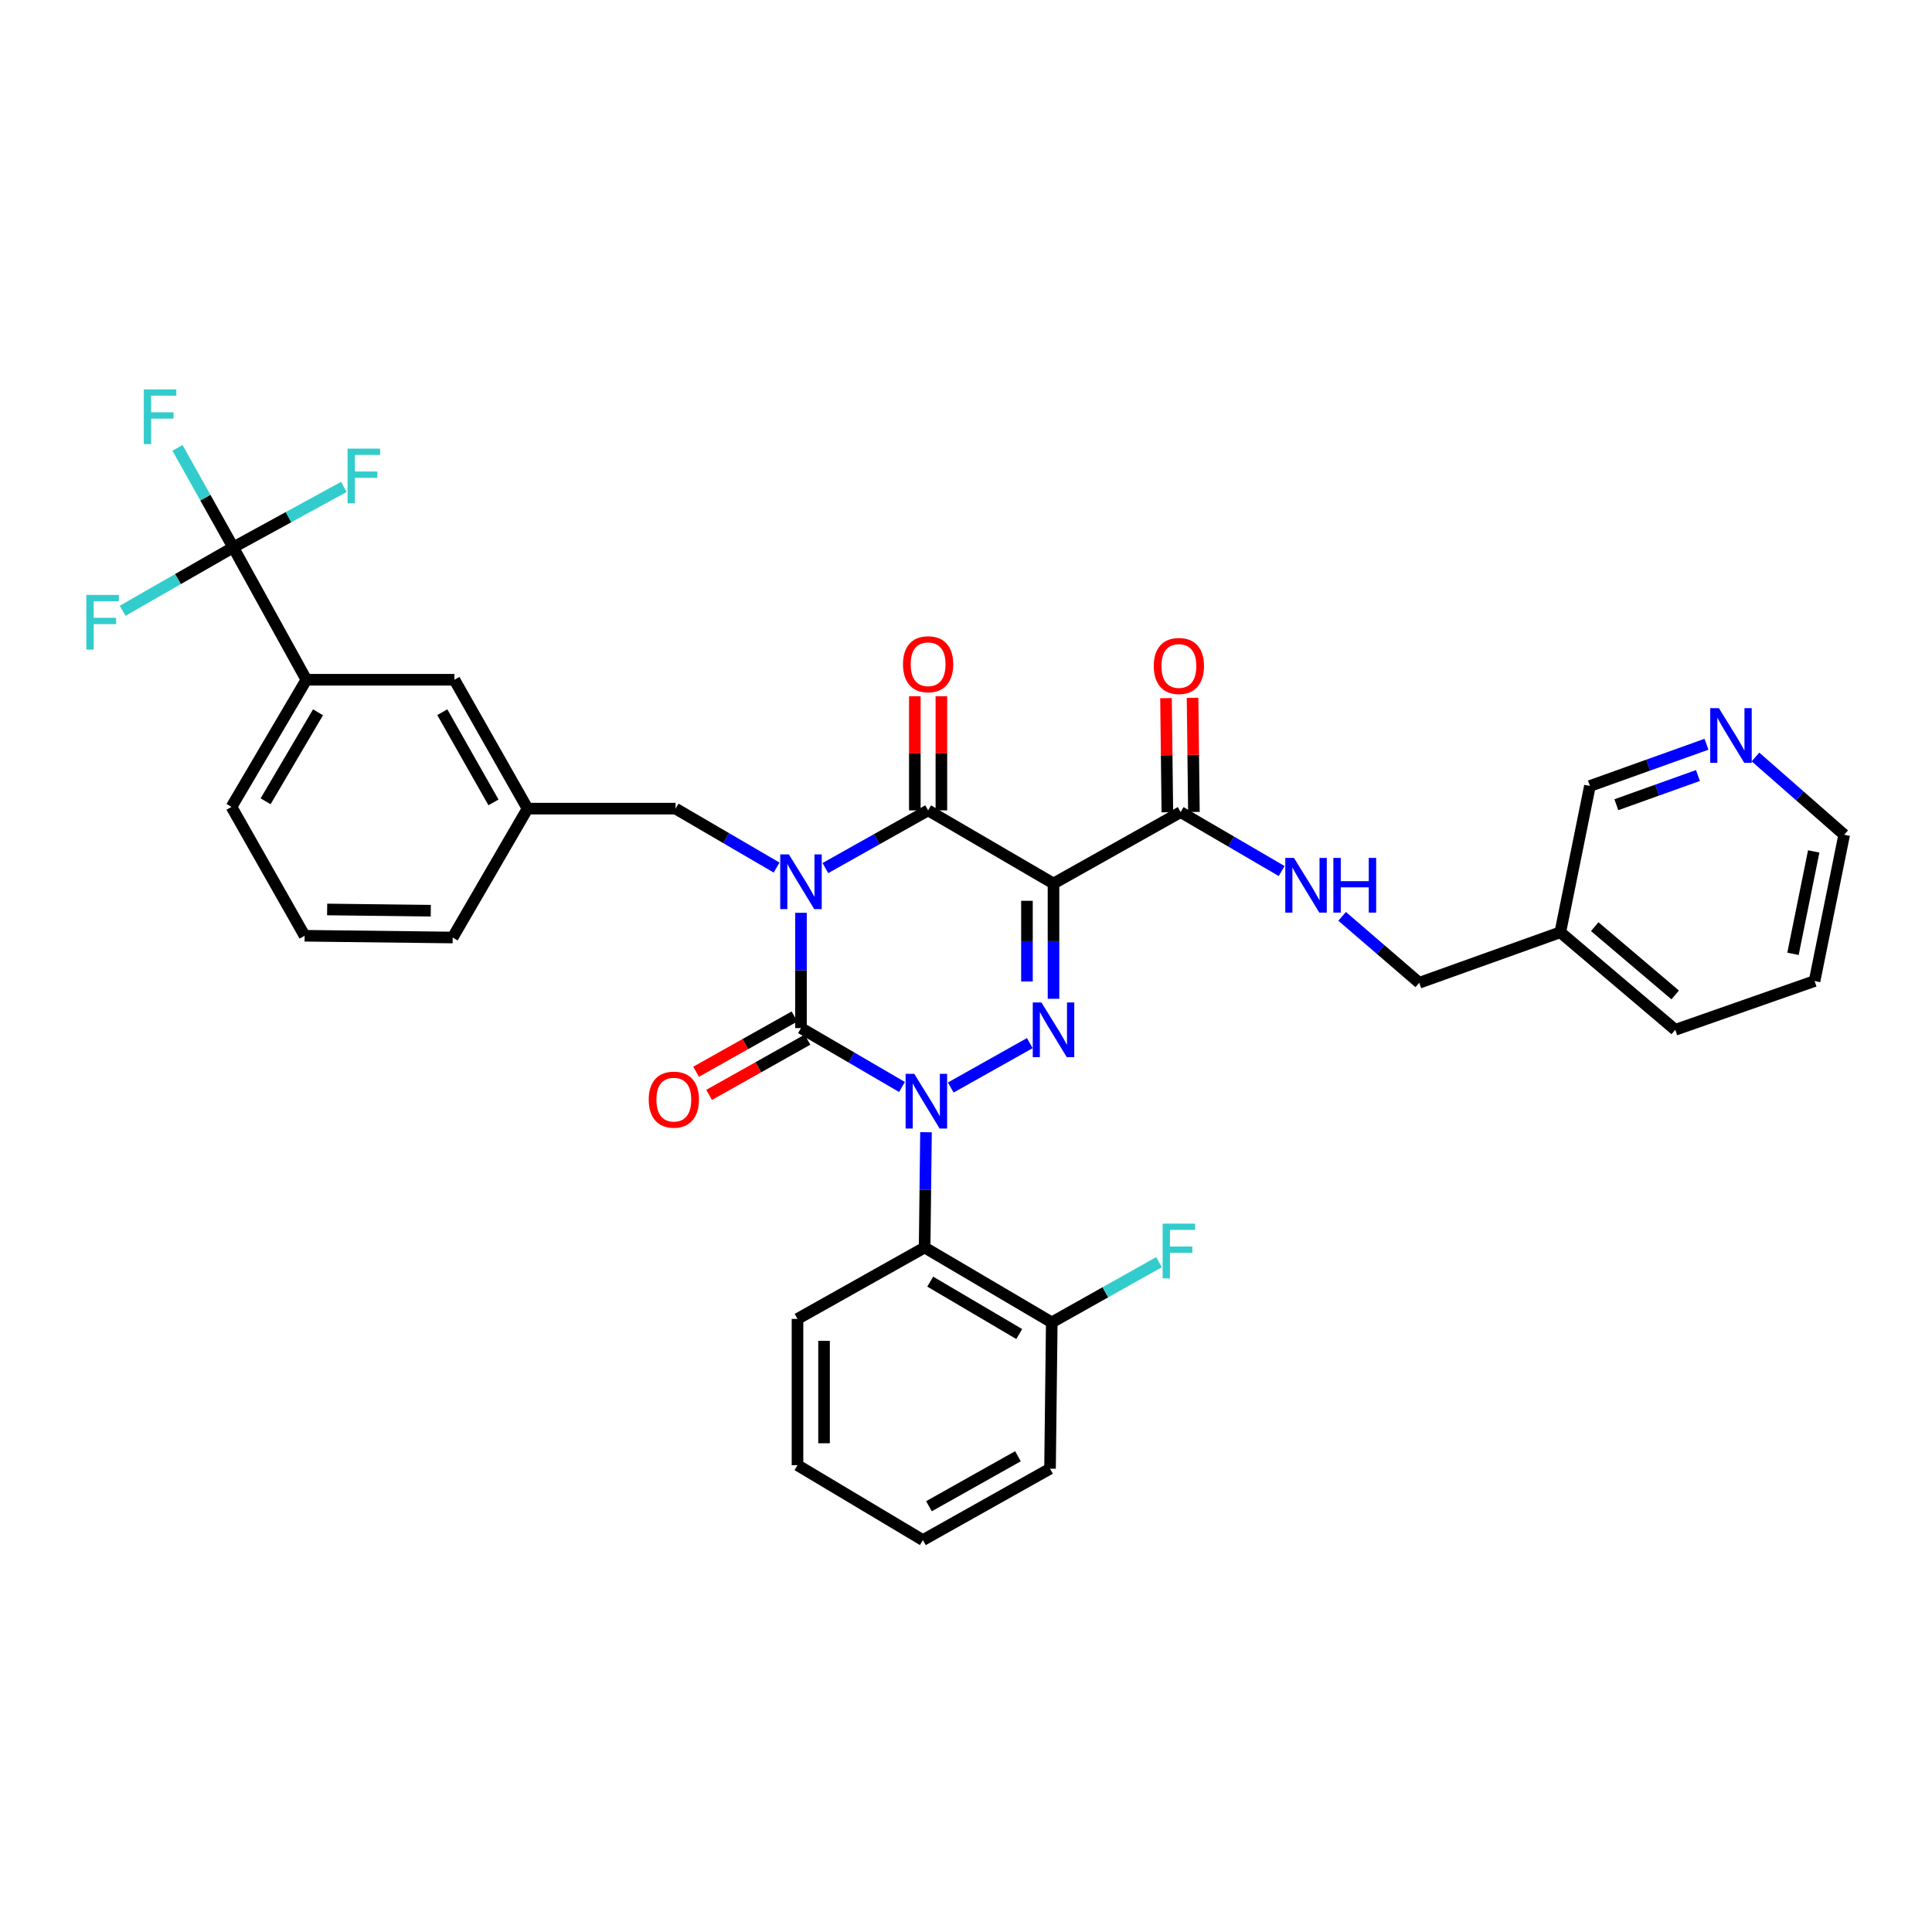 <?xml version='1.0' encoding='iso-8859-1'?>
<svg version='1.1' baseProfile='full'
              xmlns='http://www.w3.org/2000/svg'
                      xmlns:rdkit='http://www.rdkit.org/xml'
                      xmlns:xlink='http://www.w3.org/1999/xlink'
                  xml:space='preserve'
width='1000px' height='1000px' viewBox='0 0 1000 1000'>
<!-- END OF HEADER -->
<rect style='opacity:1.0;fill:#FFFFFF;stroke:none' width='1000' height='1000' x='0' y='0'> </rect>
<path class='bond-0' d='M 414.586,472.463 L 414.586,502.296' style='fill:none;fill-rule:evenodd;stroke:#0000FF;stroke-width:6px;stroke-linecap:butt;stroke-linejoin:miter;stroke-opacity:1' />
<path class='bond-0' d='M 414.586,502.296 L 414.586,532.129' style='fill:none;fill-rule:evenodd;stroke:#000000;stroke-width:6px;stroke-linecap:butt;stroke-linejoin:miter;stroke-opacity:1' />
<path class='bond-1' d='M 427.213,449.317 L 453.8,434.382' style='fill:none;fill-rule:evenodd;stroke:#0000FF;stroke-width:6px;stroke-linecap:butt;stroke-linejoin:miter;stroke-opacity:1' />
<path class='bond-1' d='M 453.8,434.382 L 480.387,419.447' style='fill:none;fill-rule:evenodd;stroke:#000000;stroke-width:6px;stroke-linecap:butt;stroke-linejoin:miter;stroke-opacity:1' />
<path class='bond-2' d='M 401.967,449.049 L 375.823,433.797' style='fill:none;fill-rule:evenodd;stroke:#0000FF;stroke-width:6px;stroke-linecap:butt;stroke-linejoin:miter;stroke-opacity:1' />
<path class='bond-2' d='M 375.823,433.797 L 349.678,418.546' style='fill:none;fill-rule:evenodd;stroke:#000000;stroke-width:6px;stroke-linecap:butt;stroke-linejoin:miter;stroke-opacity:1' />
<path class='bond-3' d='M 414.586,532.129 L 440.727,547.376' style='fill:none;fill-rule:evenodd;stroke:#000000;stroke-width:6px;stroke-linecap:butt;stroke-linejoin:miter;stroke-opacity:1' />
<path class='bond-3' d='M 440.727,547.376 L 466.867,562.624' style='fill:none;fill-rule:evenodd;stroke:#0000FF;stroke-width:6px;stroke-linecap:butt;stroke-linejoin:miter;stroke-opacity:1' />
<path class='bond-4' d='M 411.221,526.137 L 385.76,540.434' style='fill:none;fill-rule:evenodd;stroke:#000000;stroke-width:6px;stroke-linecap:butt;stroke-linejoin:miter;stroke-opacity:1' />
<path class='bond-4' d='M 385.76,540.434 L 360.3,554.732' style='fill:none;fill-rule:evenodd;stroke:#FF0000;stroke-width:6px;stroke-linecap:butt;stroke-linejoin:miter;stroke-opacity:1' />
<path class='bond-4' d='M 417.95,538.12 L 392.49,552.418' style='fill:none;fill-rule:evenodd;stroke:#000000;stroke-width:6px;stroke-linecap:butt;stroke-linejoin:miter;stroke-opacity:1' />
<path class='bond-4' d='M 392.49,552.418 L 367.029,566.715' style='fill:none;fill-rule:evenodd;stroke:#FF0000;stroke-width:6px;stroke-linecap:butt;stroke-linejoin:miter;stroke-opacity:1' />
<path class='bond-5' d='M 479.295,586.038 L 478.94,615.874' style='fill:none;fill-rule:evenodd;stroke:#0000FF;stroke-width:6px;stroke-linecap:butt;stroke-linejoin:miter;stroke-opacity:1' />
<path class='bond-5' d='M 478.94,615.874 L 478.585,645.711' style='fill:none;fill-rule:evenodd;stroke:#000000;stroke-width:6px;stroke-linecap:butt;stroke-linejoin:miter;stroke-opacity:1' />
<path class='bond-6' d='M 492.113,562.894 L 533.029,539.917' style='fill:none;fill-rule:evenodd;stroke:#0000FF;stroke-width:6px;stroke-linecap:butt;stroke-linejoin:miter;stroke-opacity:1' />
<path class='bond-7' d='M 545.294,516.977 L 545.294,487.144' style='fill:none;fill-rule:evenodd;stroke:#0000FF;stroke-width:6px;stroke-linecap:butt;stroke-linejoin:miter;stroke-opacity:1' />
<path class='bond-7' d='M 545.294,487.144 L 545.294,457.31' style='fill:none;fill-rule:evenodd;stroke:#000000;stroke-width:6px;stroke-linecap:butt;stroke-linejoin:miter;stroke-opacity:1' />
<path class='bond-7' d='M 531.551,508.027 L 531.551,487.144' style='fill:none;fill-rule:evenodd;stroke:#0000FF;stroke-width:6px;stroke-linecap:butt;stroke-linejoin:miter;stroke-opacity:1' />
<path class='bond-7' d='M 531.551,487.144 L 531.551,466.26' style='fill:none;fill-rule:evenodd;stroke:#000000;stroke-width:6px;stroke-linecap:butt;stroke-linejoin:miter;stroke-opacity:1' />
<path class='bond-8' d='M 545.294,457.31 L 611.095,420.348' style='fill:none;fill-rule:evenodd;stroke:#000000;stroke-width:6px;stroke-linecap:butt;stroke-linejoin:miter;stroke-opacity:1' />
<path class='bond-9' d='M 545.294,457.31 L 480.387,419.447' style='fill:none;fill-rule:evenodd;stroke:#000000;stroke-width:6px;stroke-linecap:butt;stroke-linejoin:miter;stroke-opacity:1' />
<path class='bond-10' d='M 487.258,419.447 L 487.258,389.914' style='fill:none;fill-rule:evenodd;stroke:#000000;stroke-width:6px;stroke-linecap:butt;stroke-linejoin:miter;stroke-opacity:1' />
<path class='bond-10' d='M 487.258,389.914 L 487.258,360.381' style='fill:none;fill-rule:evenodd;stroke:#FF0000;stroke-width:6px;stroke-linecap:butt;stroke-linejoin:miter;stroke-opacity:1' />
<path class='bond-10' d='M 473.515,419.447 L 473.515,389.914' style='fill:none;fill-rule:evenodd;stroke:#000000;stroke-width:6px;stroke-linecap:butt;stroke-linejoin:miter;stroke-opacity:1' />
<path class='bond-10' d='M 473.515,389.914 L 473.515,360.381' style='fill:none;fill-rule:evenodd;stroke:#FF0000;stroke-width:6px;stroke-linecap:butt;stroke-linejoin:miter;stroke-opacity:1' />
<path class='bond-11' d='M 939.221,507.787 L 954.545,432.068' style='fill:none;fill-rule:evenodd;stroke:#000000;stroke-width:6px;stroke-linecap:butt;stroke-linejoin:miter;stroke-opacity:1' />
<path class='bond-11' d='M 928.05,493.703 L 938.776,440.7' style='fill:none;fill-rule:evenodd;stroke:#000000;stroke-width:6px;stroke-linecap:butt;stroke-linejoin:miter;stroke-opacity:1' />
<path class='bond-12' d='M 939.221,507.787 L 867.106,533.03' style='fill:none;fill-rule:evenodd;stroke:#000000;stroke-width:6px;stroke-linecap:butt;stroke-linejoin:miter;stroke-opacity:1' />
<path class='bond-13' d='M 617.966,420.266 L 617.615,390.733' style='fill:none;fill-rule:evenodd;stroke:#000000;stroke-width:6px;stroke-linecap:butt;stroke-linejoin:miter;stroke-opacity:1' />
<path class='bond-13' d='M 617.615,390.733 L 617.264,361.2' style='fill:none;fill-rule:evenodd;stroke:#FF0000;stroke-width:6px;stroke-linecap:butt;stroke-linejoin:miter;stroke-opacity:1' />
<path class='bond-13' d='M 604.224,420.43 L 603.872,390.897' style='fill:none;fill-rule:evenodd;stroke:#000000;stroke-width:6px;stroke-linecap:butt;stroke-linejoin:miter;stroke-opacity:1' />
<path class='bond-13' d='M 603.872,390.897 L 603.521,361.364' style='fill:none;fill-rule:evenodd;stroke:#FF0000;stroke-width:6px;stroke-linecap:butt;stroke-linejoin:miter;stroke-opacity:1' />
<path class='bond-14' d='M 611.095,420.348 L 637.24,435.599' style='fill:none;fill-rule:evenodd;stroke:#000000;stroke-width:6px;stroke-linecap:butt;stroke-linejoin:miter;stroke-opacity:1' />
<path class='bond-14' d='M 637.24,435.599 L 663.384,450.85' style='fill:none;fill-rule:evenodd;stroke:#0000FF;stroke-width:6px;stroke-linecap:butt;stroke-linejoin:miter;stroke-opacity:1' />
<path class='bond-15' d='M 694.684,474.305 L 714.64,491.497' style='fill:none;fill-rule:evenodd;stroke:#0000FF;stroke-width:6px;stroke-linecap:butt;stroke-linejoin:miter;stroke-opacity:1' />
<path class='bond-15' d='M 714.64,491.497 L 734.596,508.688' style='fill:none;fill-rule:evenodd;stroke:#000000;stroke-width:6px;stroke-linecap:butt;stroke-linejoin:miter;stroke-opacity:1' />
<path class='bond-16' d='M 954.545,432.068 L 931.593,411.939' style='fill:none;fill-rule:evenodd;stroke:#000000;stroke-width:6px;stroke-linecap:butt;stroke-linejoin:miter;stroke-opacity:1' />
<path class='bond-16' d='M 931.593,411.939 L 908.641,391.81' style='fill:none;fill-rule:evenodd;stroke:#0000FF;stroke-width:6px;stroke-linecap:butt;stroke-linejoin:miter;stroke-opacity:1' />
<path class='bond-17' d='M 883.273,385.222 L 853.105,396.024' style='fill:none;fill-rule:evenodd;stroke:#0000FF;stroke-width:6px;stroke-linecap:butt;stroke-linejoin:miter;stroke-opacity:1' />
<path class='bond-17' d='M 853.105,396.024 L 822.936,406.826' style='fill:none;fill-rule:evenodd;stroke:#000000;stroke-width:6px;stroke-linecap:butt;stroke-linejoin:miter;stroke-opacity:1' />
<path class='bond-17' d='M 878.856,401.402 L 857.738,408.963' style='fill:none;fill-rule:evenodd;stroke:#0000FF;stroke-width:6px;stroke-linecap:butt;stroke-linejoin:miter;stroke-opacity:1' />
<path class='bond-17' d='M 857.738,408.963 L 836.619,416.525' style='fill:none;fill-rule:evenodd;stroke:#000000;stroke-width:6px;stroke-linecap:butt;stroke-linejoin:miter;stroke-opacity:1' />
<path class='bond-18' d='M 158.575,351.837 L 119.818,417.645' style='fill:none;fill-rule:evenodd;stroke:#000000;stroke-width:6px;stroke-linecap:butt;stroke-linejoin:miter;stroke-opacity:1' />
<path class='bond-18' d='M 164.604,368.682 L 137.474,414.748' style='fill:none;fill-rule:evenodd;stroke:#000000;stroke-width:6px;stroke-linecap:butt;stroke-linejoin:miter;stroke-opacity:1' />
<path class='bond-19' d='M 158.575,351.837 L 235.202,351.837' style='fill:none;fill-rule:evenodd;stroke:#000000;stroke-width:6px;stroke-linecap:butt;stroke-linejoin:miter;stroke-opacity:1' />
<path class='bond-20' d='M 158.575,351.837 L 120.719,283.333' style='fill:none;fill-rule:evenodd;stroke:#000000;stroke-width:6px;stroke-linecap:butt;stroke-linejoin:miter;stroke-opacity:1' />
<path class='bond-21' d='M 349.678,418.546 L 273.058,418.546' style='fill:none;fill-rule:evenodd;stroke:#000000;stroke-width:6px;stroke-linecap:butt;stroke-linejoin:miter;stroke-opacity:1' />
<path class='bond-22' d='M 119.818,417.645 L 157.674,484.347' style='fill:none;fill-rule:evenodd;stroke:#000000;stroke-width:6px;stroke-linecap:butt;stroke-linejoin:miter;stroke-opacity:1' />
<path class='bond-23' d='M 478.585,645.711 L 544.393,684.468' style='fill:none;fill-rule:evenodd;stroke:#000000;stroke-width:6px;stroke-linecap:butt;stroke-linejoin:miter;stroke-opacity:1' />
<path class='bond-23' d='M 481.482,663.367 L 527.548,690.497' style='fill:none;fill-rule:evenodd;stroke:#000000;stroke-width:6px;stroke-linecap:butt;stroke-linejoin:miter;stroke-opacity:1' />
<path class='bond-24' d='M 478.585,645.711 L 412.784,682.666' style='fill:none;fill-rule:evenodd;stroke:#000000;stroke-width:6px;stroke-linecap:butt;stroke-linejoin:miter;stroke-opacity:1' />
<path class='bond-25' d='M 544.393,684.468 L 572.14,668.885' style='fill:none;fill-rule:evenodd;stroke:#000000;stroke-width:6px;stroke-linecap:butt;stroke-linejoin:miter;stroke-opacity:1' />
<path class='bond-25' d='M 572.14,668.885 L 599.887,653.301' style='fill:none;fill-rule:evenodd;stroke:#33CCCC;stroke-width:6px;stroke-linecap:butt;stroke-linejoin:miter;stroke-opacity:1' />
<path class='bond-26' d='M 544.393,684.468 L 543.492,760.187' style='fill:none;fill-rule:evenodd;stroke:#000000;stroke-width:6px;stroke-linecap:butt;stroke-linejoin:miter;stroke-opacity:1' />
<path class='bond-27' d='M 412.784,682.666 L 412.784,758.385' style='fill:none;fill-rule:evenodd;stroke:#000000;stroke-width:6px;stroke-linecap:butt;stroke-linejoin:miter;stroke-opacity:1' />
<path class='bond-27' d='M 426.527,694.024 L 426.527,747.027' style='fill:none;fill-rule:evenodd;stroke:#000000;stroke-width:6px;stroke-linecap:butt;stroke-linejoin:miter;stroke-opacity:1' />
<path class='bond-28' d='M 543.492,760.187 L 477.684,797.149' style='fill:none;fill-rule:evenodd;stroke:#000000;stroke-width:6px;stroke-linecap:butt;stroke-linejoin:miter;stroke-opacity:1' />
<path class='bond-28' d='M 526.891,753.749 L 480.825,779.622' style='fill:none;fill-rule:evenodd;stroke:#000000;stroke-width:6px;stroke-linecap:butt;stroke-linejoin:miter;stroke-opacity:1' />
<path class='bond-29' d='M 412.784,758.385 L 477.684,797.149' style='fill:none;fill-rule:evenodd;stroke:#000000;stroke-width:6px;stroke-linecap:butt;stroke-linejoin:miter;stroke-opacity:1' />
<path class='bond-30' d='M 157.674,484.347 L 234.301,485.256' style='fill:none;fill-rule:evenodd;stroke:#000000;stroke-width:6px;stroke-linecap:butt;stroke-linejoin:miter;stroke-opacity:1' />
<path class='bond-30' d='M 169.331,470.741 L 222.97,471.377' style='fill:none;fill-rule:evenodd;stroke:#000000;stroke-width:6px;stroke-linecap:butt;stroke-linejoin:miter;stroke-opacity:1' />
<path class='bond-31' d='M 234.301,485.256 L 273.058,418.546' style='fill:none;fill-rule:evenodd;stroke:#000000;stroke-width:6px;stroke-linecap:butt;stroke-linejoin:miter;stroke-opacity:1' />
<path class='bond-32' d='M 273.058,418.546 L 235.202,351.837' style='fill:none;fill-rule:evenodd;stroke:#000000;stroke-width:6px;stroke-linecap:butt;stroke-linejoin:miter;stroke-opacity:1' />
<path class='bond-32' d='M 255.427,415.323 L 228.928,368.626' style='fill:none;fill-rule:evenodd;stroke:#000000;stroke-width:6px;stroke-linecap:butt;stroke-linejoin:miter;stroke-opacity:1' />
<path class='bond-33' d='M 120.719,283.333 L 106.295,257.576' style='fill:none;fill-rule:evenodd;stroke:#000000;stroke-width:6px;stroke-linecap:butt;stroke-linejoin:miter;stroke-opacity:1' />
<path class='bond-33' d='M 106.295,257.576 L 91.871,231.82' style='fill:none;fill-rule:evenodd;stroke:#33CCCC;stroke-width:6px;stroke-linecap:butt;stroke-linejoin:miter;stroke-opacity:1' />
<path class='bond-34' d='M 120.719,283.333 L 149.347,267.68' style='fill:none;fill-rule:evenodd;stroke:#000000;stroke-width:6px;stroke-linecap:butt;stroke-linejoin:miter;stroke-opacity:1' />
<path class='bond-34' d='M 149.347,267.68 L 177.976,252.027' style='fill:none;fill-rule:evenodd;stroke:#33CCCC;stroke-width:6px;stroke-linecap:butt;stroke-linejoin:miter;stroke-opacity:1' />
<path class='bond-35' d='M 120.719,283.333 L 92.098,299.74' style='fill:none;fill-rule:evenodd;stroke:#000000;stroke-width:6px;stroke-linecap:butt;stroke-linejoin:miter;stroke-opacity:1' />
<path class='bond-35' d='M 92.098,299.74 L 63.477,316.146' style='fill:none;fill-rule:evenodd;stroke:#33CCCC;stroke-width:6px;stroke-linecap:butt;stroke-linejoin:miter;stroke-opacity:1' />
<path class='bond-36' d='M 822.936,406.826 L 807.612,482.545' style='fill:none;fill-rule:evenodd;stroke:#000000;stroke-width:6px;stroke-linecap:butt;stroke-linejoin:miter;stroke-opacity:1' />
<path class='bond-37' d='M 807.612,482.545 L 867.106,533.03' style='fill:none;fill-rule:evenodd;stroke:#000000;stroke-width:6px;stroke-linecap:butt;stroke-linejoin:miter;stroke-opacity:1' />
<path class='bond-37' d='M 825.428,479.639 L 867.074,514.978' style='fill:none;fill-rule:evenodd;stroke:#000000;stroke-width:6px;stroke-linecap:butt;stroke-linejoin:miter;stroke-opacity:1' />
<path class='bond-38' d='M 807.612,482.545 L 734.596,508.688' style='fill:none;fill-rule:evenodd;stroke:#000000;stroke-width:6px;stroke-linecap:butt;stroke-linejoin:miter;stroke-opacity:1' />
<path  class='atom-0' d='M 408.326 442.25
L 417.606 457.25
Q 418.526 458.73, 420.006 461.41
Q 421.486 464.09, 421.566 464.25
L 421.566 442.25
L 425.326 442.25
L 425.326 470.57
L 421.446 470.57
L 411.486 454.17
Q 410.326 452.25, 409.086 450.05
Q 407.886 447.85, 407.526 447.17
L 407.526 470.57
L 403.846 470.57
L 403.846 442.25
L 408.326 442.25
' fill='#0000FF'/>
<path  class='atom-2' d='M 473.226 555.824
L 482.506 570.824
Q 483.426 572.304, 484.906 574.984
Q 486.386 577.664, 486.466 577.824
L 486.466 555.824
L 490.226 555.824
L 490.226 584.144
L 486.346 584.144
L 476.386 567.744
Q 475.226 565.824, 473.986 563.624
Q 472.786 561.424, 472.426 560.744
L 472.426 584.144
L 468.746 584.144
L 468.746 555.824
L 473.226 555.824
' fill='#0000FF'/>
<path  class='atom-3' d='M 539.034 518.87
L 548.314 533.87
Q 549.234 535.35, 550.714 538.03
Q 552.194 540.71, 552.274 540.87
L 552.274 518.87
L 556.034 518.87
L 556.034 547.19
L 552.154 547.19
L 542.194 530.79
Q 541.034 528.87, 539.794 526.67
Q 538.594 524.47, 538.234 523.79
L 538.234 547.19
L 534.554 547.19
L 534.554 518.87
L 539.034 518.87
' fill='#0000FF'/>
<path  class='atom-7' d='M 467.387 343.808
Q 467.387 337.008, 470.747 333.208
Q 474.107 329.408, 480.387 329.408
Q 486.667 329.408, 490.027 333.208
Q 493.387 337.008, 493.387 343.808
Q 493.387 350.688, 489.987 354.608
Q 486.587 358.488, 480.387 358.488
Q 474.147 358.488, 470.747 354.608
Q 467.387 350.728, 467.387 343.808
M 480.387 355.288
Q 484.707 355.288, 487.027 352.408
Q 489.387 349.488, 489.387 343.808
Q 489.387 338.248, 487.027 335.448
Q 484.707 332.608, 480.387 332.608
Q 476.067 332.608, 473.707 335.408
Q 471.387 338.208, 471.387 343.808
Q 471.387 349.528, 473.707 352.408
Q 476.067 355.288, 480.387 355.288
' fill='#FF0000'/>
<path  class='atom-8' d='M 335.777 569.163
Q 335.777 562.363, 339.137 558.563
Q 342.497 554.763, 348.777 554.763
Q 355.057 554.763, 358.417 558.563
Q 361.777 562.363, 361.777 569.163
Q 361.777 576.043, 358.377 579.963
Q 354.977 583.843, 348.777 583.843
Q 342.537 583.843, 339.137 579.963
Q 335.777 576.083, 335.777 569.163
M 348.777 580.643
Q 353.097 580.643, 355.417 577.763
Q 357.777 574.843, 357.777 569.163
Q 357.777 563.603, 355.417 560.803
Q 353.097 557.963, 348.777 557.963
Q 344.457 557.963, 342.097 560.763
Q 339.777 563.563, 339.777 569.163
Q 339.777 574.883, 342.097 577.763
Q 344.457 580.643, 348.777 580.643
' fill='#FF0000'/>
<path  class='atom-10' d='M 597.194 344.709
Q 597.194 337.909, 600.554 334.109
Q 603.914 330.309, 610.194 330.309
Q 616.474 330.309, 619.834 334.109
Q 623.194 337.909, 623.194 344.709
Q 623.194 351.589, 619.794 355.509
Q 616.394 359.389, 610.194 359.389
Q 603.954 359.389, 600.554 355.509
Q 597.194 351.629, 597.194 344.709
M 610.194 356.189
Q 614.514 356.189, 616.834 353.309
Q 619.194 350.389, 619.194 344.709
Q 619.194 339.149, 616.834 336.349
Q 614.514 333.509, 610.194 333.509
Q 605.874 333.509, 603.514 336.309
Q 601.194 339.109, 601.194 344.709
Q 601.194 350.429, 603.514 353.309
Q 605.874 356.189, 610.194 356.189
' fill='#FF0000'/>
<path  class='atom-11' d='M 669.743 444.051
L 679.023 459.051
Q 679.943 460.531, 681.423 463.211
Q 682.903 465.891, 682.983 466.051
L 682.983 444.051
L 686.743 444.051
L 686.743 472.371
L 682.863 472.371
L 672.903 455.971
Q 671.743 454.051, 670.503 451.851
Q 669.303 449.651, 668.943 448.971
L 668.943 472.371
L 665.263 472.371
L 665.263 444.051
L 669.743 444.051
' fill='#0000FF'/>
<path  class='atom-11' d='M 690.143 444.051
L 693.983 444.051
L 693.983 456.091
L 708.463 456.091
L 708.463 444.051
L 712.303 444.051
L 712.303 472.371
L 708.463 472.371
L 708.463 459.291
L 693.983 459.291
L 693.983 472.371
L 690.143 472.371
L 690.143 444.051
' fill='#0000FF'/>
<path  class='atom-13' d='M 889.692 366.523
L 898.972 381.523
Q 899.892 383.003, 901.372 385.683
Q 902.852 388.363, 902.932 388.523
L 902.932 366.523
L 906.692 366.523
L 906.692 394.843
L 902.812 394.843
L 892.852 378.443
Q 891.692 376.523, 890.452 374.323
Q 889.252 372.123, 888.892 371.443
L 888.892 394.843
L 885.212 394.843
L 885.212 366.523
L 889.692 366.523
' fill='#0000FF'/>
<path  class='atom-19' d='M 601.774 633.353
L 618.614 633.353
L 618.614 636.593
L 605.574 636.593
L 605.574 645.193
L 617.174 645.193
L 617.174 648.473
L 605.574 648.473
L 605.574 661.673
L 601.774 661.673
L 601.774 633.353
' fill='#33CCCC'/>
<path  class='atom-29' d='M 74.436 201.562
L 91.276 201.562
L 91.276 204.802
L 78.236 204.802
L 78.236 213.402
L 89.836 213.402
L 89.836 216.682
L 78.236 216.682
L 78.236 229.882
L 74.436 229.882
L 74.436 201.562
' fill='#33CCCC'/>
<path  class='atom-30' d='M 179.902 232.211
L 196.742 232.211
L 196.742 235.451
L 183.702 235.451
L 183.702 244.051
L 195.302 244.051
L 195.302 247.331
L 183.702 247.331
L 183.702 260.531
L 179.902 260.531
L 179.902 232.211
' fill='#33CCCC'/>
<path  class='atom-31' d='M 44.689 307.93
L 61.529 307.93
L 61.529 311.17
L 48.489 311.17
L 48.489 319.77
L 60.089 319.77
L 60.089 323.05
L 48.489 323.05
L 48.489 336.25
L 44.689 336.25
L 44.689 307.93
' fill='#33CCCC'/>
</svg>
